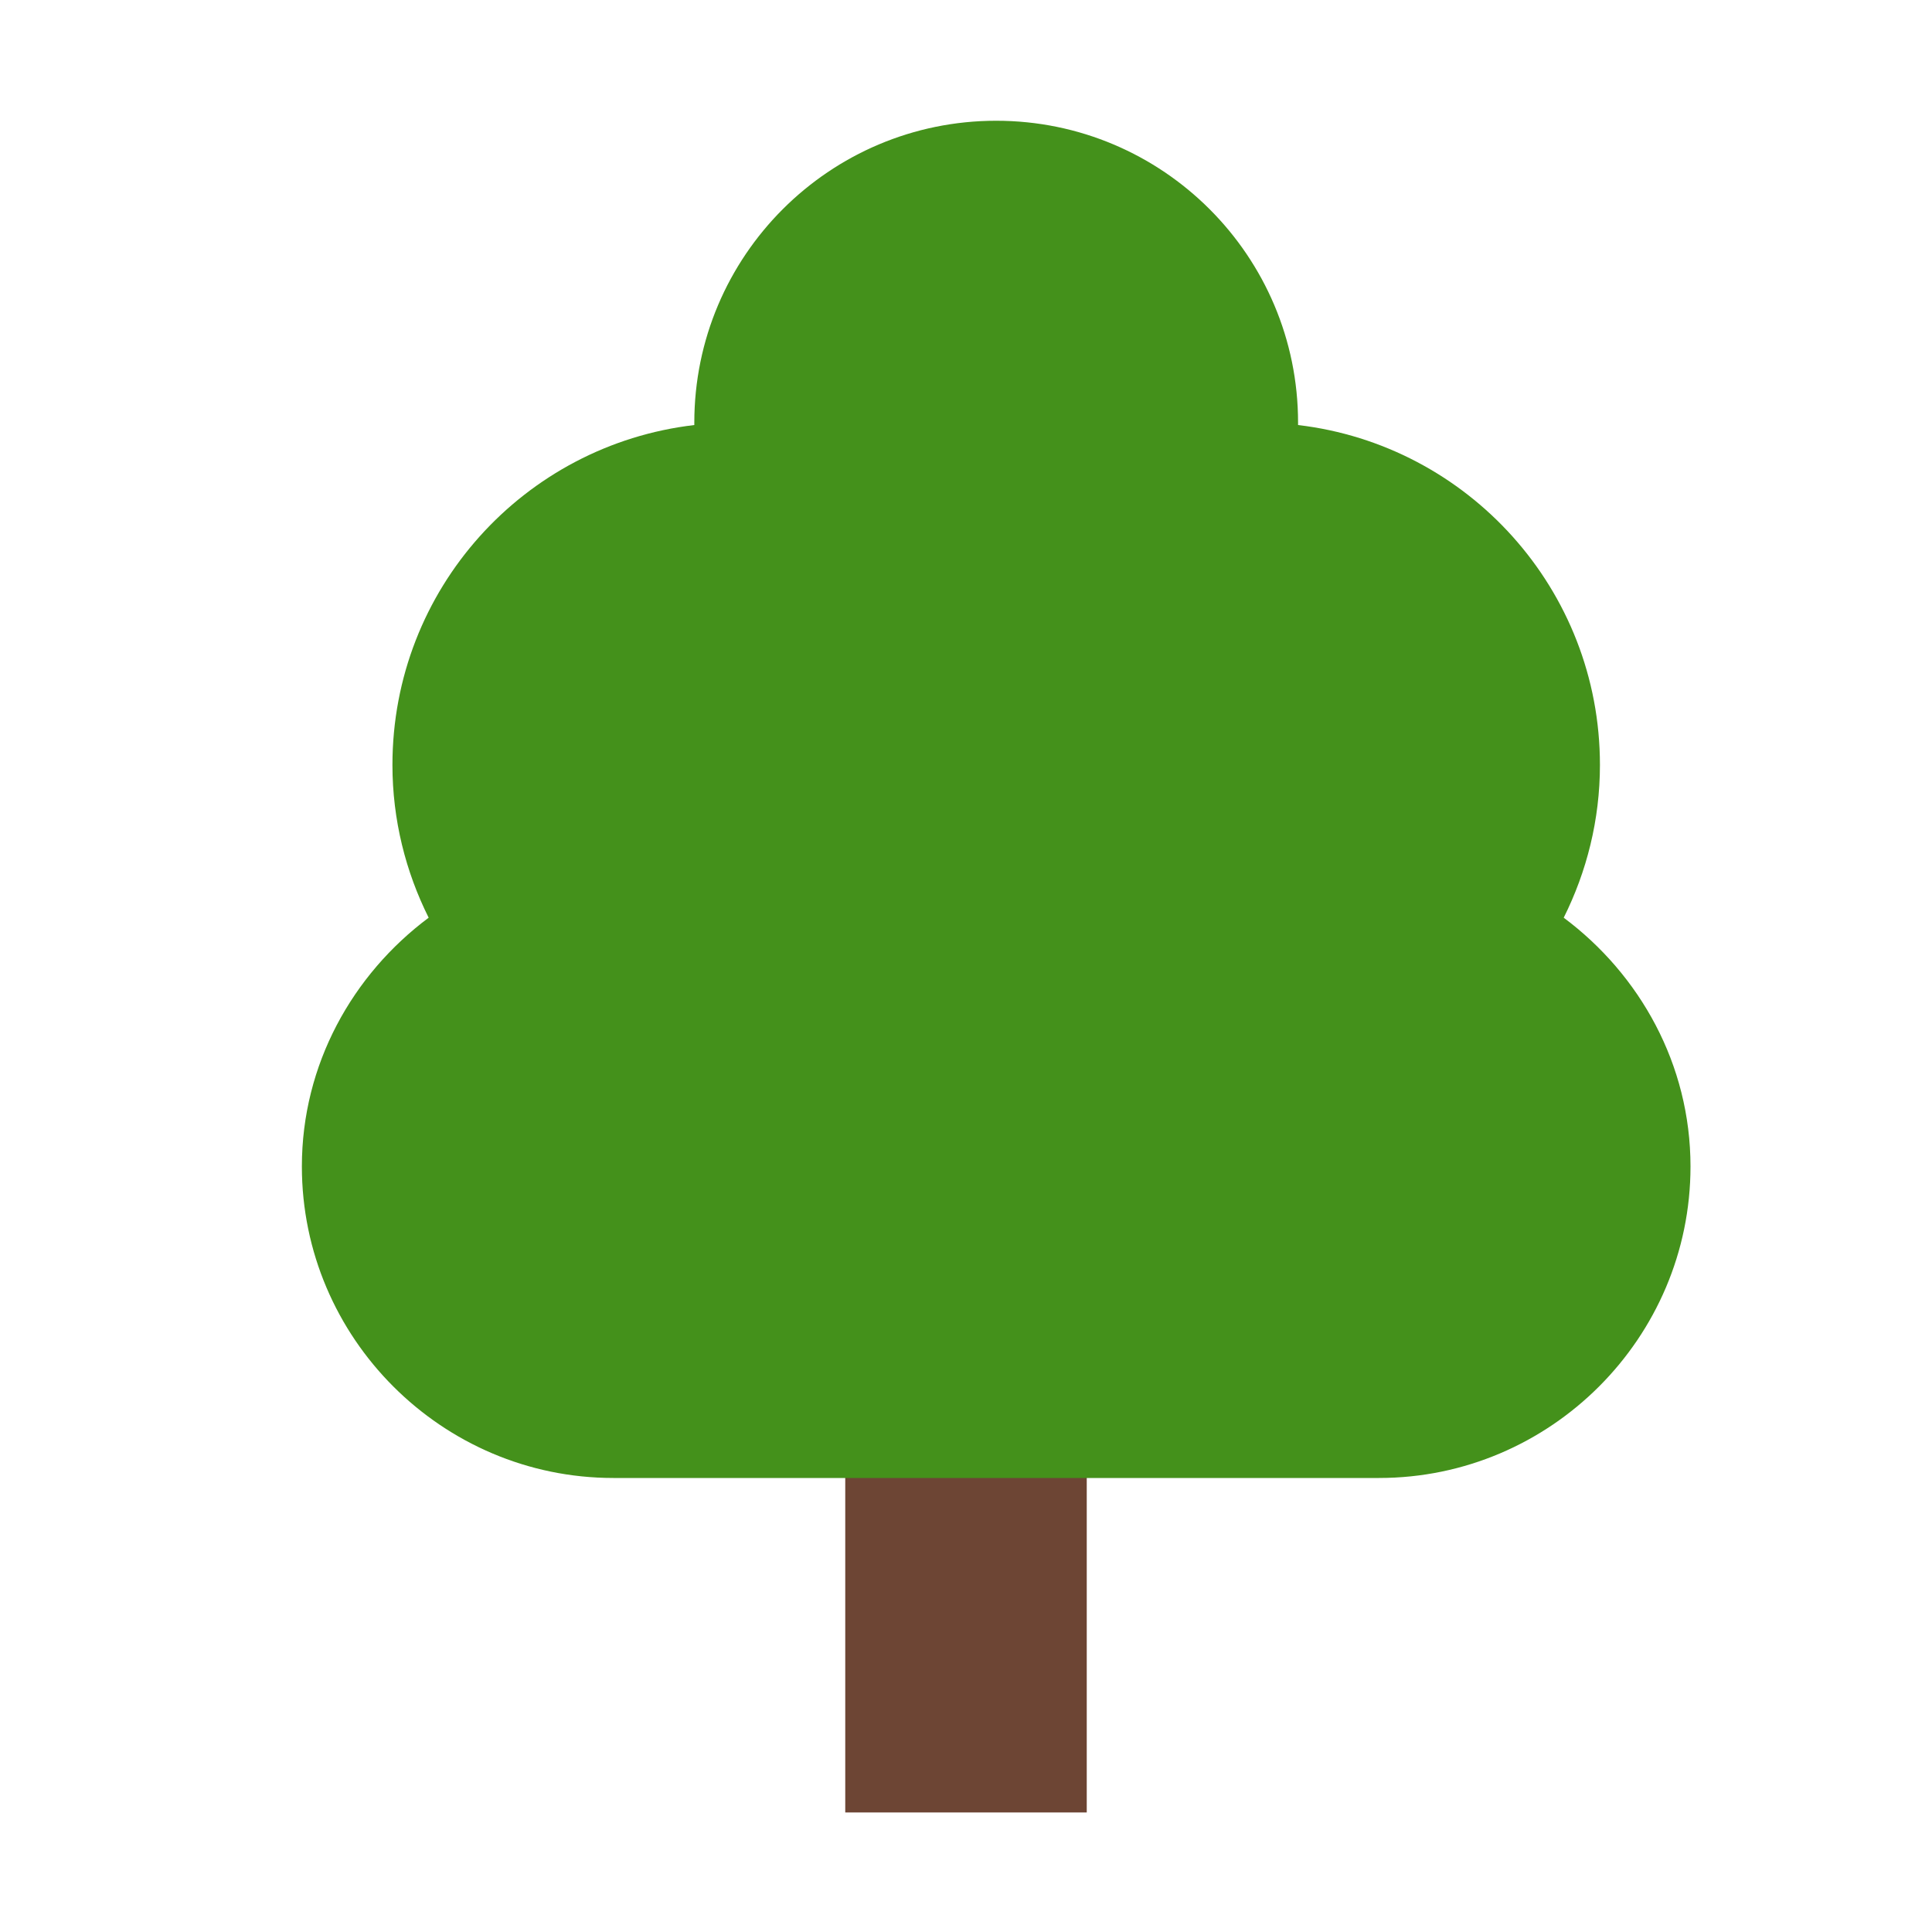 <svg width="32" height="32" viewBox="0 0 32 32" fill="none" xmlns="http://www.w3.org/2000/svg">
<path d="M18 22.24H14V30.02H18V22.24Z" fill="#6D4534"/>
<path d="M25.9 15.2C26.28 14.44 26.5 13.58 26.5 12.67C26.5 9.76 24.31 7.37 21.5 7.04C21.5 7.03 21.5 7.01 21.5 7C21.5 4.24 19.26 2 16.5 2C13.74 2 11.5 4.24 11.5 7C11.5 7.01 11.5 7.03 11.5 7.04C8.68 7.37 6.5 9.76 6.5 12.67C6.5 13.58 6.72 14.44 7.1 15.2C5.84 16.14 5 17.63 5 19.32C5 22.16 7.32 24.48 10.16 24.48H22.84C25.68 24.48 28 22.16 28 19.32C28 17.63 27.16 16.14 25.9 15.2Z" fill="#44911B"/>
</svg>
